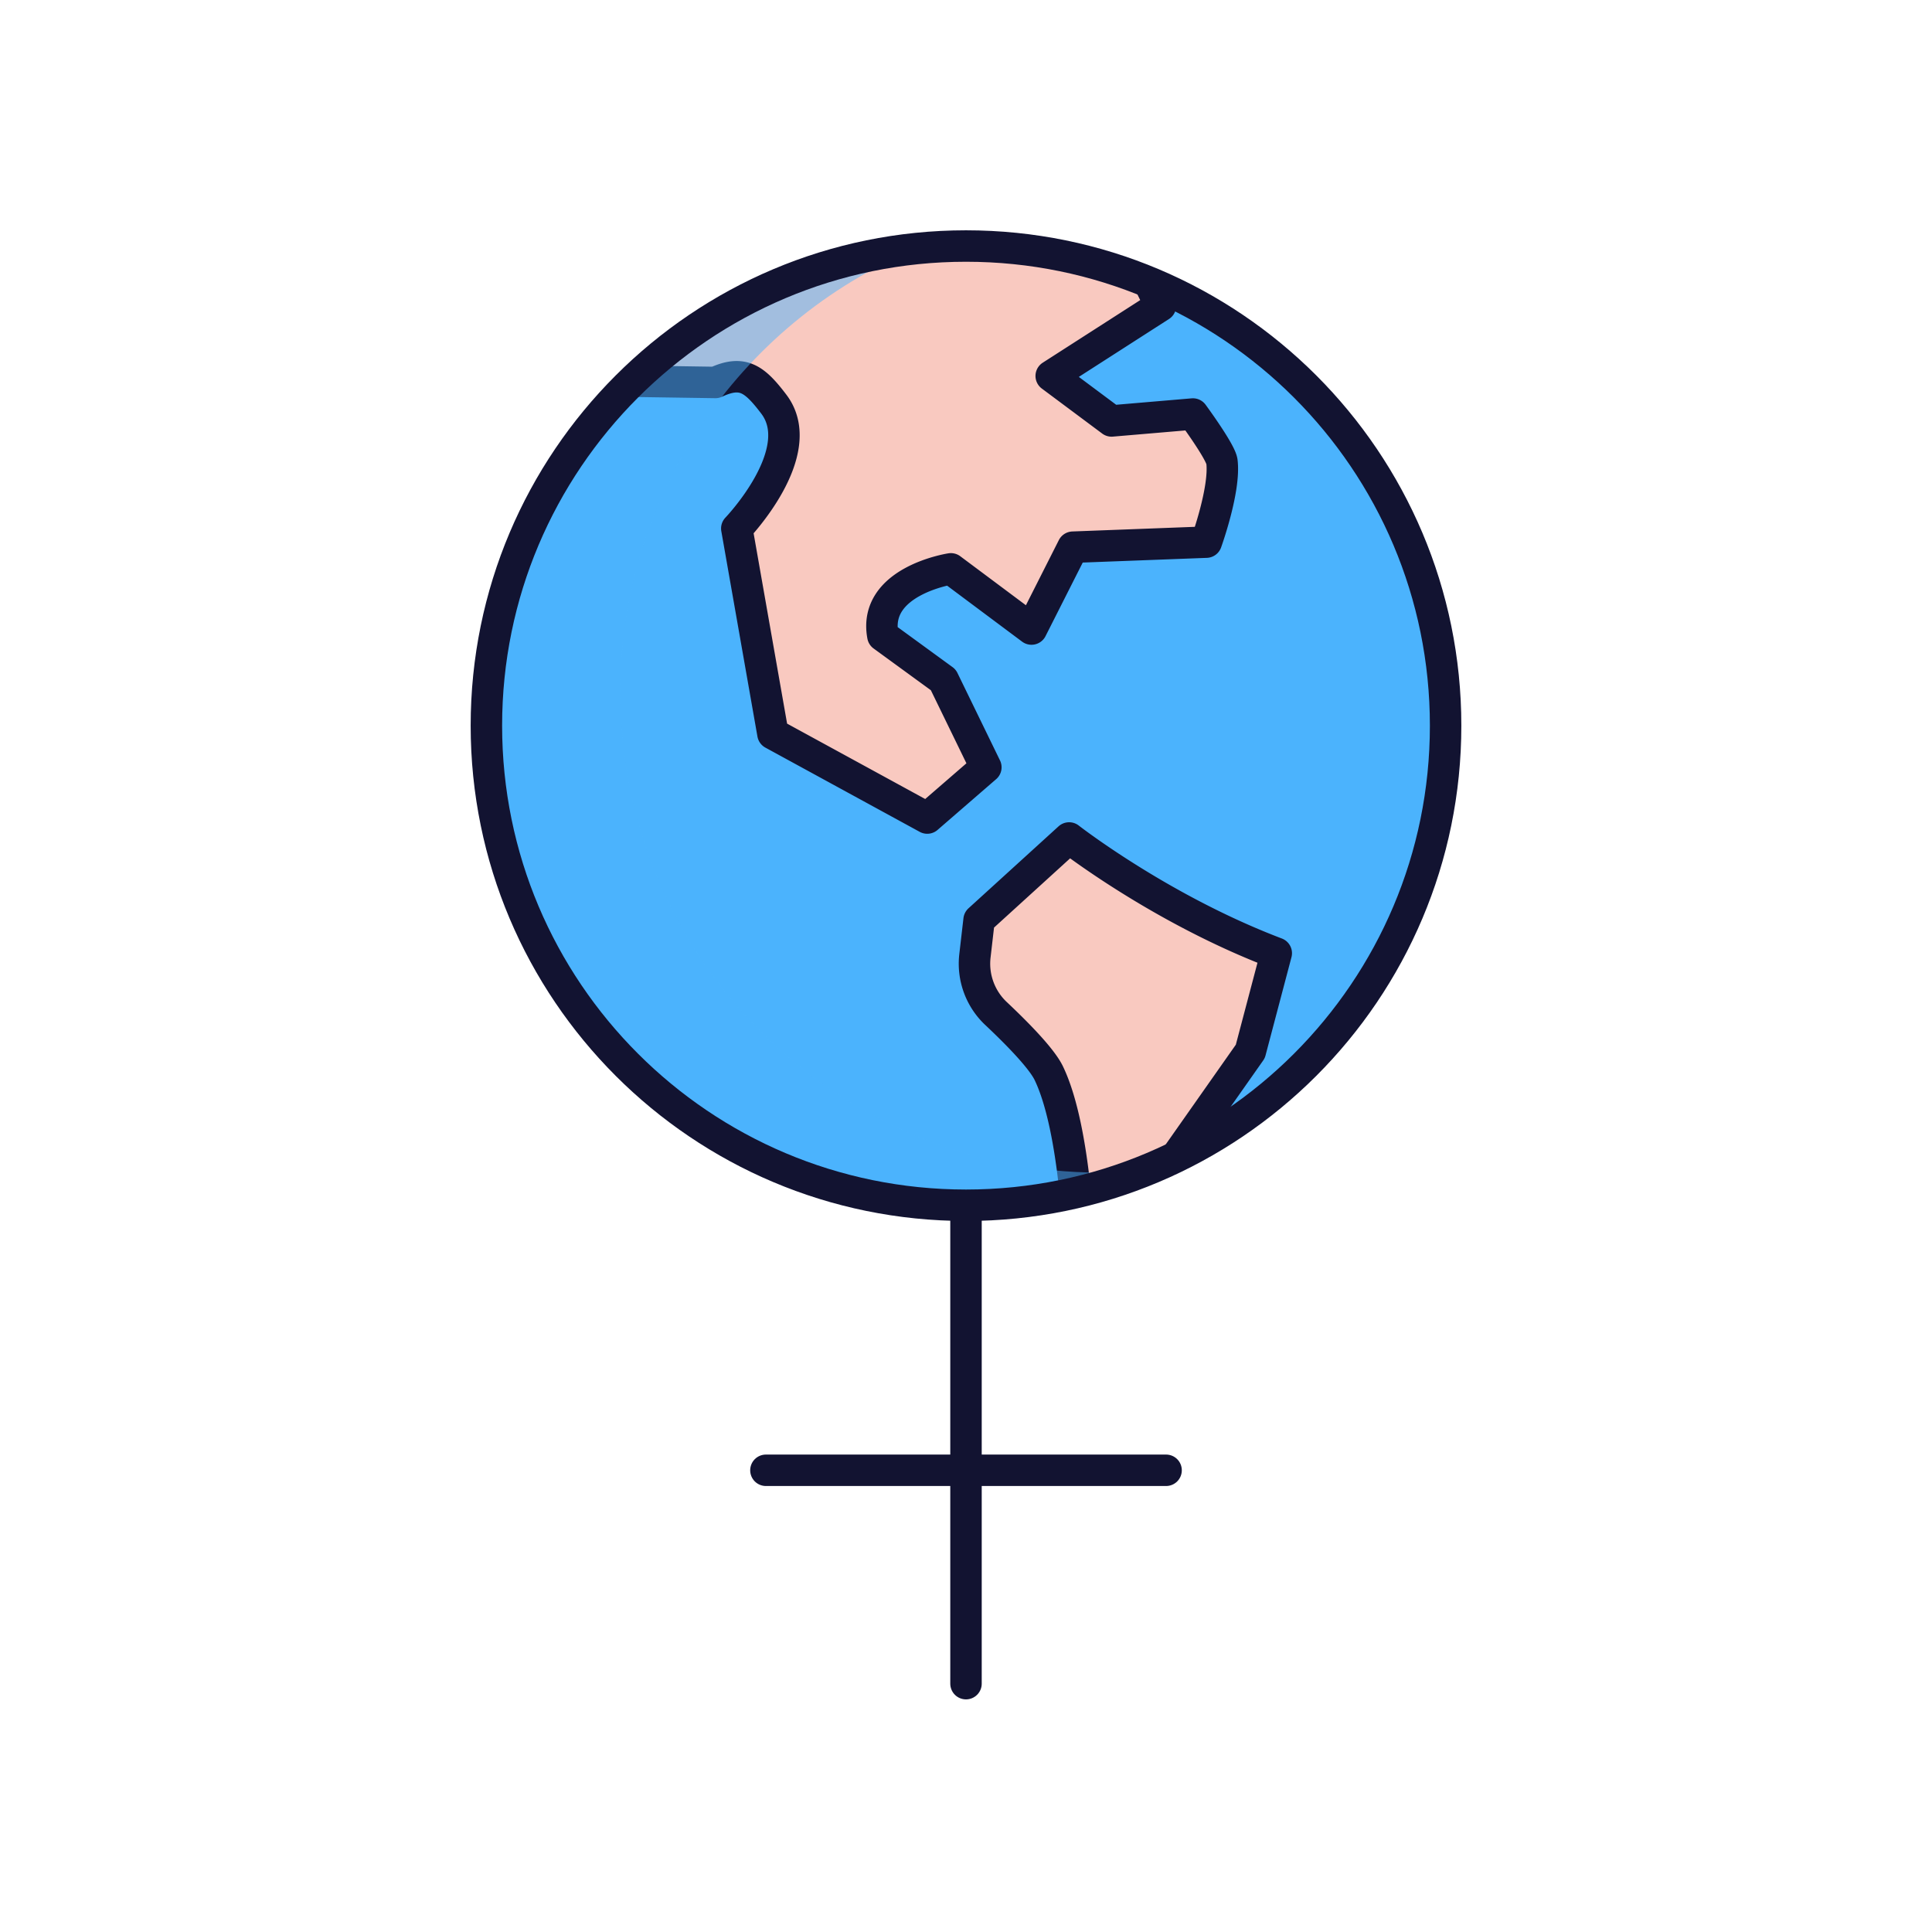 <svg xmlns="http://www.w3.org/2000/svg" width="430" height="430" style="width:100%;height:100%;transform:translate3d(0,0,0);content-visibility:visible" viewBox="0 0 430 430"><defs><clipPath id="j"><path d="M0 0h430v430H0z"/></clipPath><clipPath id="s"><path d="M0 0h430v430H0z"/></clipPath><clipPath id="t"><path d="M0 0h430v430H0z"/></clipPath><clipPath id="o"><path d="M0 0h430v430H0z"/></clipPath><clipPath id="p"><path d="M0 0h430v430H0z"/></clipPath><clipPath id="k"><path d="M0 0h430v430H0z"/></clipPath><clipPath id="l"><path d="M0 0h430v430H0z"/></clipPath><path id="c" class="tertiary" style="display:none"/><path id="f" fill="red" d="M106.746 0c0 58.954-47.792 106.746-106.746 106.746-58.954 0-106.746-47.792-106.746-106.746 0-58.954 47.792-106.746 106.746-106.746 58.954 0 106.746 47.792 106.746 106.746z" style="display:block" transform="translate(215 161.504)"/><path id="i" style="display:none"/><path id="b" class="secondary" style="display:none"/><path id="e" fill="#2CA58D" d="m293.053 204.652-5.773 21.861-27.652 39.339s-.509 12.189-.795 15.2c-5.215-1.201-8.39-4.725-9.63-10.107 0 0-.683-26.934-6.778-39.59-1.626-3.377-7.318-9.112-11.741-13.274a15.239 15.239 0 0 1-4.696-12.851l.923-7.983 20.042-18.24s20.317 15.853 46.1 25.645zm-64.637-41.379-13.04 11.296-34.348-18.747-8.041-45.702s16.341-16.991 8.238-27.669c-4.336-5.714-6.983-7.629-12.999-4.826l-18.828-.282-4.689-18.906 11.892-11.745 103.789-.241 6.896 14.105-24.321 15.617 13.436 10.017 18.102-1.542s33.197 28.417 33.461 30.603c.75 6.21-3.484 17.912-3.484 17.912l-29.692 1.124-9.211 18.217-17.943-13.396s-17.424 2.659-15.139 14.897l13.451 9.806-17.53-.538zM389.66 70.227l-18.114 8.805c-3.215 1.983-17.667 11.759-17.667 11.759l21.87.836 33.893 12.224-8.585 20.198s-9.317 4.112-15.237-.346c-3.236-2.437-10.453-7.754-14.484-8.156-6.499-.648-31.699 13.039-31.699 13.039-14.696 11.564 1.527 22.937 10.892 34.058l18.093-1.866c1.13 1.26 4.909 30.96-.443 47.016 2.926 11.995 15.008 23.361 19.721 23.361 8.057 0 40.35-63.2 43.999-72.952l-18.219-2.781 7.748-25.687 5.374-20.392c7.695 6.366 32.482 20.345 38.505 37.881l8.666.792s3.546-22.027 15.069-22.321c2.983-.076 24.271 22.792 24.271 22.792s4.687-2.321 7.136-4.77c2.98-2.98-1.982-17.899-1.982-17.899s22.536-41.924 32.293-42.448l45.786-7.434c2.359 1.077 15.719-19.698 13.74-20.812-27.766-15.627-84.87-1.88-154.386-9.96-4.409-.512-18.588-2.597-18.588-2.597L418.38 64.203l-7.44-21.277-27.813-1.892c-5.132 2.808-18.707 15.168-18.707 15.168l25.24 14.025zM264.266 24.456s19.618 3.058 28.022 10.949 5.596 20.614 7.895 21.606c6.385 2.755 41.169-14.187 41.169-14.187l14.934-26.828s-85.238-9.637-92.02 8.46zm330.675 176.908-19.782 14.529-30.452 18.94c-9.253 1.887-17.112 12.8-17.586 22.231l-.894 17.785 36.699-8.495 7.14 10.269a16.307 16.307 0 0 0 14.464 6.963l8.809-.582 18.224-24.968a8.63 8.63 0 0 0 .453-9.489l-7.973-13.455-1.869-20.049-7.233-13.679zm-102.181-41.15-3.398 5.607 18.01 24.636 37.548 11.553 12.573-.849-42.985-16.651-21.748-24.296zm300.29 44.436-5.77 21.86-27.65 39.34s-.51 12.19-.8 15.2c-5.21-1.2-8.39-4.72-9.63-10.11 0 0-.68-26.93-6.78-39.59-1.62-3.37-7.31-9.11-11.74-13.27-3.51-3.3-5.25-8.06-4.69-12.85l.92-7.98 20.04-18.24s20.32 15.85 46.1 25.64zm-64.63-41.38-13.04 11.3-34.35-18.75-8.04-45.7s16.34-16.99 8.23-27.67c-4.33-5.71-6.98-7.63-12.99-4.82l-46.83-.09-4.69-18.91 11.89-11.75 131.79-.43 6.9 14.11-24.32 15.61 13.43 10.02 18.1-1.54s6.2 8.42 6.46 10.6c.75 6.21 24.52 34.41 24.52 34.41l-29.69 1.13-9.21 18.21-17.95-13.39s-17.42 2.66-15.14 14.9l13.46 9.8-18.53 2.96zm161.24-93.04-18.11 8.8c-3.22 1.98-17.67 11.76-17.67 11.76l21.87.84 33.89 12.22-8.58 20.2s-9.32 4.11-15.24-.35c-3.24-2.43-10.45-7.75-14.48-8.15-6.5-.65-31.7 13.04-31.7 13.04-14.7 11.56 1.52 22.93 10.89 34.05l18.09-1.86c1.13 1.26 4.91 30.96-.44 47.01 2.92 12 15.01 23.37 19.72 23.37 8.06 0 40.35-63.2 44-72.96l-18.22-2.78 6.25-23.68 7.37-23.9c7.7 6.37 31.98 21.85 38.01 39.38l8.66.8s3.55-22.03 15.07-22.33c2.98-.07 24.27 22.8 24.27 22.8s4.69-2.32 7.14-4.77c2.98-2.98-1.98-17.9-1.98-17.9s8.53-47.93 18.29-48.45l22.79-1.25c2.35 1.08 15.72-19.69 13.74-20.81-27.77-15.63-47.87-2.07-117.39-10.15-4.41-.51-11.59 11.91-11.59 11.91l-25.93 7.13-7.44-21.27-27.81-1.9c-5.14 2.81-18.71 15.17-18.71 15.17l25.24 14.03zM764.27 24.46s19.61 3.05 28.02 10.94c8.4 7.9 5.59 20.62 7.89 21.61 6.39 2.76 33.67-9.69 33.67-9.69L856.29 16s-85.24-9.64-92.02 8.46zm325.67 207.4-14.78-15.97-28.45 21.94c-9.26 1.89-19.11 9.8-19.59 19.23l-.89 17.79 36.7-8.5 7.14 10.27a16.31 16.31 0 0 0 14.46 6.97l8.81-.59 18.22-24.96a8.623 8.623 0 0 0 .46-9.49l-7.98-13.46-1.87-20.05-12.23 16.82zm-97.18-71.65-3.4 5.61 18.01 24.64 37.55 11.55 12.57-.85-42.98-16.65-21.75-24.3z" style="display:block"/><path id="h" style="display:none"/><mask id="v" mask-type="alpha"><g filter="url(#a)"><path fill="#fff" d="M0 0h430v430H0z" opacity="0"/><use xmlns:ns1="http://www.w3.org/1999/xlink" ns1:href="#b"/></g></mask><mask id="u" mask-type="alpha"><use xmlns:ns2="http://www.w3.org/1999/xlink" ns2:href="#c"/></mask><mask id="r" mask-type="alpha"><g filter="url(#d)"><path fill="#fff" d="M0 0h430v430H0z" opacity="0"/><use xmlns:ns3="http://www.w3.org/1999/xlink" ns3:href="#e"/></g></mask><mask id="q" mask-type="alpha"><use xmlns:ns4="http://www.w3.org/1999/xlink" ns4:href="#f"/></mask><mask id="n" mask-type="alpha"><g filter="url(#g)"><path fill="#fff" d="M0 0h430v430H0z" opacity="0"/><use xmlns:ns5="http://www.w3.org/1999/xlink" ns5:href="#h"/></g></mask><mask id="m" mask-type="alpha"><use xmlns:ns6="http://www.w3.org/1999/xlink" ns6:href="#i"/></mask><filter id="a" width="100%" height="100%" x="0%" y="0%" filterUnits="objectBoundingBox"><feComponentTransfer in="SourceGraphic"><feFuncA tableValues="1.0 0.0" type="table"/></feComponentTransfer></filter><filter id="d" width="100%" height="100%" x="0%" y="0%" filterUnits="objectBoundingBox"><feComponentTransfer in="SourceGraphic"><feFuncA tableValues="1.0 0.0" type="table"/></feComponentTransfer></filter><filter id="g" width="100%" height="100%" x="0%" y="0%" filterUnits="objectBoundingBox"><feComponentTransfer in="SourceGraphic"><feFuncA tableValues="1.0 0.0" type="table"/></feComponentTransfer></filter></defs><g clip-path="url(#j)"><g clip-path="url(#k)" style="display:none"><path fill="none" class="primary" style="display:none"/><path fill="none" class="primary" style="display:none"/><path class="tertiary" style="display:none"/><g clip-path="url(#l)" mask="url(#m)" style="display:none"><path class="secondary" style="display:none"/><g mask="url(#n)" style="mix-blend-mode:multiply;display:none"><path class="secondary"/></g><path fill="none" class="primary" style="display:none"/></g><g style="mix-blend-mode:multiply;display:none"><path class="tertiary" style="mix-blend-mode:multiply"/></g><path fill="none" class="primary" style="display:none"/></g><g clip-path="url(#o)" style="display:block"><path fill="none" stroke="#121331" stroke-linecap="round" stroke-linejoin="round" stroke-width="7" d="M0-53.271V53.271" class="primary" style="display:block" transform="translate(215 321.456)"/><path fill="none" stroke="#121331" stroke-linecap="round" stroke-linejoin="round" stroke-width="7" d="M44.532 0h-89.064" class="primary" style="display:block" transform="translate(215 327.238)"/><path fill="#4BB3FD" d="M-106.746 0c0 58.954 47.792 106.746 106.746 106.746 58.954 0 106.746-47.792 106.746-106.746 0-58.954-47.792-106.746-106.746-106.746-58.954 0-106.746 47.792-106.746 106.746z" class="tertiary" style="display:block" transform="translate(215 161.762)"/><g clip-path="url(#p)" mask="url(#q)" style="display:block"><path fill="#F9C9C0" d="m284.053 212.152-5.773 21.861-27.652 39.339s-.509 12.189-.795 15.2c-5.215-1.201-8.39-4.725-9.63-10.107 0 0-.683-26.934-6.778-39.59-1.626-3.377-7.318-9.112-11.741-13.274a15.239 15.239 0 0 1-4.696-12.851l.923-7.983 20.042-18.24s20.317 15.853 46.1 25.645zm-64.637-41.379-13.04 11.296-34.348-18.747-8.041-45.702s16.341-16.991 8.238-27.669c-4.336-5.714-6.983-7.629-12.999-4.826l-18.828-.282-4.689-18.906 11.892-11.745 103.789-.241 6.896 14.105-24.321 15.617 13.436 10.017 18.102-1.542s6.197 8.417 6.461 10.603c.75 6.21-3.484 17.912-3.484 17.912l-29.692 1.124-9.211 18.217-17.943-13.396s-17.424 2.659-15.139 14.897l13.451 9.806 9.47 19.462zM380.66 77.727l-18.114 8.805c-3.215 1.983-17.667 11.759-17.667 11.759l21.87.836 33.893 12.224-8.585 20.198s-9.317 4.112-15.237-.346c-3.236-2.437-10.453-7.754-14.484-8.156-6.499-.648-31.699 13.039-31.699 13.039-14.696 11.564 1.527 22.937 10.892 34.058l18.093-1.866c1.13 1.26 4.909 30.96-.443 47.016 2.926 11.995 15.008 23.361 19.721 23.361 8.057 0 40.35-63.2 43.999-72.952l-18.219-2.781 13.748-23.187 5.874-20.892c7.695 6.366 25.982 18.345 32.005 35.881l8.666.792s3.546-22.027 15.069-22.321c2.983-.076 24.271 22.792 24.271 22.792s4.687-2.321 7.136-4.77c2.98-2.98-1.982-17.899-1.982-17.899s22.536-41.924 32.293-42.448l45.786-7.434c2.359 1.077 15.719-19.698 13.74-20.812-27.766-15.627-84.87-1.88-154.386-9.96-4.409-.512-11.588 11.903-11.588 11.903l-25.932 7.136-7.44-21.277-27.813-1.892c-5.132 2.808-18.707 15.168-18.707 15.168l25.24 14.025zm200.281 161.637-14.782-15.971-28.452 21.94c-9.253 1.887-19.112 9.8-19.586 19.231l-.894 17.785 36.699-8.495 7.14 10.269a16.307 16.307 0 0 0 14.464 6.963l8.809-.582 18.224-24.968a8.63 8.63 0 0 0 .453-9.489l-7.973-13.455-1.869-20.049-12.233 16.821zm-97.181-71.65-3.398 5.607 18.01 24.636 37.548 11.553 12.573-.849-42.985-16.651-21.748-24.296zm300.29 44.436-5.77 21.86-27.65 39.34s-.51 12.19-.8 15.2c-5.21-1.2-8.39-4.72-9.63-10.11 0 0-.68-26.93-6.78-39.59-1.62-3.37-7.31-9.11-11.74-13.27-3.51-3.3-5.25-8.06-4.69-12.85l.92-7.98 20.04-18.24s20.32 15.85 46.1 25.64zm-64.63-41.38-13.04 11.3-34.35-18.75-8.04-45.7s16.34-16.99 8.23-27.67c-4.33-5.71-6.98-7.63-12.99-4.82l-46.83-.09-4.69-18.91 11.89-11.75 131.79-.43 6.9 14.11-24.32 15.61 13.43 10.02 18.1-1.54s6.2 8.42 6.46 10.6c.75 6.21-3.48 17.91-3.48 17.91l-29.69 1.13-9.21 18.21-17.95-13.39s-17.42 2.66-15.13 14.89l13.45 9.81 9.47 19.46zm161.24-93.04-18.11 8.8c-3.22 1.98-17.67 11.76-17.67 11.76l21.87.84 33.89 12.22-8.58 20.2s-9.32 4.11-15.24-.35c-3.24-2.43-10.45-7.75-14.48-8.15-6.5-.65-31.7 13.04-31.7 13.04-14.7 11.56 1.52 22.93 10.89 34.05l18.09-1.86c1.13 1.26 4.91 30.96-.44 47.01 2.92 12 15.01 23.37 19.72 23.37 8.06 0 40.35-63.2 44-72.96l-18.22-2.78 13.75-23.18 5.87-20.9c7.7 6.37 25.98 18.35 32.01 35.88l8.66.8s3.55-22.03 15.07-22.33c2.98-.07 24.27 22.8 24.27 22.8s4.69-2.32 7.14-4.77c2.98-2.98-1.98-17.9-1.98-17.9s8.53-47.93 18.29-48.45l22.79-1.25c2.35 1.08 15.72-19.69 13.74-20.81-27.77-15.63-47.87-2.07-117.39-10.15-4.41-.51-11.59 11.91-11.59 11.91l-25.93 7.13-7.44-21.27-27.81-1.9c-5.14 2.81-18.71 15.17-18.71 15.17l25.24 14.03zM755.27 31.96s19.61 3.05 28.02 10.94c8.4 7.9 5.59 20.62 7.89 21.61 6.39 2.76 15.67-22.69 15.67-22.69l40.44-18.32s-85.24-9.64-92.02 8.46zm325.67 207.4-14.78-15.97-28.45 21.94c-9.26 1.89-19.11 9.8-19.59 19.23l-.89 17.79 36.7-8.5 7.14 10.27a16.31 16.31 0 0 0 14.46 6.97l8.81-.59 18.22-24.96a8.623 8.623 0 0 0 .46-9.49l-7.98-13.46-1.87-20.05-12.23 16.82zm-97.18-71.65-3.4 5.61 18.01 24.64 37.55 11.55 12.57-.85-42.98-16.65-21.75-24.3z" class="secondary" style="display:block"/><g mask="url(#r)" opacity=".5" style="mix-blend-mode:multiply;display:block"><path fill="#F9C9C0" d="m284.053 212.152-5.773 21.861-27.652 39.339s-.509 12.189-.795 15.2c-5.215-1.201-8.39-4.725-9.63-10.107 0 0-.683-26.934-6.778-39.59-1.626-3.377-7.318-9.112-11.741-13.274a15.239 15.239 0 0 1-4.696-12.851l.923-7.983 20.042-18.24s20.317 15.853 46.1 25.645zm-64.637-41.379-13.04 11.296-34.348-18.747-8.041-45.702s16.341-16.991 8.238-27.669c-4.336-5.714-6.983-7.629-12.999-4.826l-18.828-.282-4.689-18.906 11.892-11.745 103.789-.241 6.896 14.105-24.321 15.617 13.436 10.017 18.102-1.542s6.197 8.417 6.461 10.603c.75 6.21-3.484 17.912-3.484 17.912l-29.692 1.124-9.211 18.217-17.943-13.396s-17.424 2.659-15.139 14.897l13.451 9.806 9.47 19.462zM380.66 77.727l-18.114 8.805c-3.215 1.983-17.667 11.759-17.667 11.759l21.87.836 33.893 12.224-8.585 20.198s-9.317 4.112-15.237-.346c-3.236-2.437-10.453-7.754-14.484-8.156-6.499-.648-31.699 13.039-31.699 13.039-14.696 11.564 1.527 22.937 10.892 34.058l18.093-1.866c1.13 1.26 4.909 30.96-.443 47.016 2.926 11.995 15.008 23.361 19.721 23.361 8.057 0 40.35-63.2 43.999-72.952l-18.219-2.781 13.748-23.187 5.874-20.892c7.695 6.366 25.982 18.345 32.005 35.881l8.666.792s3.546-22.027 15.069-22.321c2.983-.076 24.271 22.792 24.271 22.792s4.687-2.321 7.136-4.77c2.98-2.98-1.982-17.899-1.982-17.899s22.536-41.924 32.293-42.448l45.786-7.434c2.359 1.077 15.719-19.698 13.74-20.812-27.766-15.627-84.87-1.88-154.386-9.96-4.409-.512-11.588 11.903-11.588 11.903l-25.932 7.136-7.44-21.277-27.813-1.892c-5.132 2.808-18.707 15.168-18.707 15.168l25.24 14.025zM255.266 31.956s19.618 3.058 28.022 10.949 5.596 20.614 7.895 21.606c6.385 2.755 15.669-22.687 15.669-22.687l40.434-18.328s-85.238-9.637-92.02 8.46zm325.675 207.408-14.782-15.971-28.452 21.94c-9.253 1.887-19.112 9.8-19.586 19.231l-.894 17.785 36.699-8.495 7.14 10.269a16.307 16.307 0 0 0 14.464 6.963l8.809-.582 18.224-24.968a8.63 8.63 0 0 0 .453-9.489l-7.973-13.455-1.869-20.049-12.233 16.821zm-97.181-71.65-3.398 5.607 18.01 24.636 37.548 11.553 12.573-.849-42.985-16.651-21.748-24.296zm300.29 44.436-5.77 21.86-27.65 39.34s-.51 12.19-.8 15.2c-5.21-1.2-8.39-4.72-9.63-10.11 0 0-.68-26.93-6.78-39.59-1.62-3.37-7.31-9.11-11.74-13.27-3.51-3.3-5.25-8.06-4.69-12.85l.92-7.98 20.04-18.24s20.32 15.85 46.1 25.64zm-64.63-41.38-13.04 11.3-34.35-18.75-8.04-45.7s16.34-16.99 8.23-27.67c-4.33-5.71-6.98-7.63-12.99-4.82l-46.83-.09-4.69-18.91 11.89-11.75 131.79-.43 6.9 14.11-24.32 15.61 13.43 10.02 18.1-1.54s6.2 8.42 6.46 10.6c.75 6.21-3.48 17.91-3.48 17.91l-29.69 1.13-9.21 18.21-17.95-13.39s-17.42 2.66-15.13 14.89l13.45 9.81 9.47 19.46zm161.24-93.04-18.11 8.8c-3.22 1.98-17.67 11.76-17.67 11.76l21.87.84 33.89 12.22-8.58 20.2s-9.32 4.11-15.24-.35c-3.24-2.43-10.45-7.75-14.48-8.15-6.5-.65-31.7 13.04-31.7 13.04-14.7 11.56 1.52 22.93 10.89 34.05l18.09-1.86c1.13 1.26 4.91 30.96-.44 47.01 2.92 12 15.01 23.37 19.72 23.37 8.06 0 40.35-63.2 44-72.96l-18.22-2.78 13.75-23.18 5.87-20.9c7.7 6.37 25.98 18.35 32.01 35.88l8.66.8s3.55-22.03 15.07-22.33c2.98-.07 24.27 22.8 24.27 22.8s4.69-2.32 7.14-4.77c2.98-2.98-1.98-17.9-1.98-17.9s8.53-47.93 18.29-48.45l22.79-1.25c2.35 1.08 15.72-19.69 13.74-20.81-27.77-15.63-47.87-2.07-117.39-10.15-4.41-.51-11.59 11.91-11.59 11.91l-25.93 7.13-7.44-21.27-27.81-1.9c-5.14 2.81-18.71 15.17-18.71 15.17l25.24 14.03zM755.27 31.96s19.61 3.05 28.02 10.94c8.4 7.9 5.59 20.62 7.89 21.61 6.39 2.76 15.67-22.69 15.67-22.69l40.44-18.32s-85.24-9.64-92.02 8.46zm325.67 207.4-14.78-15.97-28.45 21.94c-9.26 1.89-19.11 9.8-19.59 19.23l-.89 17.79 36.7-8.5 7.14 10.27a16.31 16.31 0 0 0 14.46 6.97l8.81-.59 18.22-24.96a8.623 8.623 0 0 0 .46-9.49l-7.98-13.46-1.87-20.05-12.23 16.82zm-97.18-71.65-3.4 5.61 18.01 24.64 37.55 11.55 12.57-.85-42.98-16.65-21.75-24.3z" class="secondary"/></g><path fill="none" stroke="#121331" stroke-linecap="round" stroke-linejoin="round" stroke-width="7" d="m284.053 212.152-5.773 21.861-27.652 39.339s-.509 12.189-.795 15.2c-5.215-1.201-8.39-4.725-9.63-10.107 0 0-.683-26.934-6.778-39.59-1.626-3.377-7.318-9.112-11.741-13.274a15.239 15.239 0 0 1-4.696-12.851l.923-7.983 20.042-18.24s20.317 15.853 46.1 25.645zm-64.637-41.379-13.04 11.296-34.348-18.747-8.041-45.702s16.341-16.991 8.238-27.669c-4.336-5.714-6.983-7.629-12.999-4.826l-18.828-.282-4.689-18.906 11.892-11.745 103.789-.241 6.896 14.105-24.321 15.617 13.436 10.017 18.102-1.542s6.197 8.417 6.461 10.603c.75 6.21-3.484 17.912-3.484 17.912l-29.692 1.124-9.211 18.217-17.943-13.396s-17.424 2.659-15.139 14.897l13.451 9.806 9.47 19.462zM380.66 77.727l-18.114 8.805c-3.215 1.983-17.667 11.759-17.667 11.759l21.87.836 33.893 12.224-8.585 20.198s-9.317 4.112-15.237-.346c-3.236-2.437-10.453-7.754-14.484-8.156-6.499-.648-31.699 13.039-31.699 13.039-14.696 11.564 1.527 22.937 10.892 34.058l18.093-1.866c1.13 1.26 4.909 30.96-.443 47.016 2.926 11.995 15.008 23.361 19.721 23.361 8.057 0 40.35-63.2 43.999-72.952l-18.219-2.781 13.748-23.187 5.874-20.892c7.695 6.366 25.982 18.345 32.005 35.881l8.666.792s3.546-22.027 15.069-22.321c2.983-.076 24.271 22.792 24.271 22.792s4.687-2.321 7.136-4.77c2.98-2.98-1.982-17.899-1.982-17.899s22.536-41.924 32.293-42.448l45.786-7.434c2.359 1.077 15.719-19.698 13.74-20.812-27.766-15.627-84.87-1.88-154.386-9.96-4.409-.512-11.588 11.903-11.588 11.903l-25.932 7.136-7.44-21.277-27.813-1.892c-5.132 2.808-18.707 15.168-18.707 15.168l25.24 14.025zm200.281 161.637-14.782-15.971-28.452 21.94c-9.253 1.887-19.112 9.8-19.586 19.231l-.894 17.785 36.699-8.495 7.14 10.269a16.307 16.307 0 0 0 14.464 6.963l8.809-.582 18.224-24.968a8.63 8.63 0 0 0 .453-9.489l-7.973-13.455-1.869-20.049-12.233 16.821zm-97.181-71.65-3.398 5.607 18.01 24.636 37.548 11.553 12.573-.849-42.985-16.651-21.748-24.296zm300.29 44.436-5.77 21.86-27.65 39.34s-.51 12.19-.8 15.2c-5.21-1.2-8.39-4.72-9.63-10.11 0 0-.68-26.93-6.78-39.59-1.62-3.37-7.31-9.11-11.74-13.27-3.51-3.3-5.25-8.06-4.69-12.85l.92-7.98 20.04-18.24s20.32 15.85 46.1 25.64zm-64.63-41.38-13.04 11.3-34.35-18.75-8.04-45.7s16.34-16.99 8.23-27.67c-4.33-5.71-6.98-7.63-12.99-4.82l-46.83-.09-4.69-18.91 11.89-11.75 131.79-.43 6.9 14.11-24.32 15.61 13.43 10.02 18.1-1.54s6.2 8.42 6.46 10.6c.75 6.21-3.48 17.91-3.48 17.91l-29.69 1.13-9.21 18.21-17.95-13.39s-17.42 2.66-15.13 14.89l13.45 9.81 9.47 19.46zm161.24-93.04-18.11 8.8c-3.22 1.98-17.67 11.76-17.67 11.76l21.87.84 33.89 12.22-8.58 20.2s-9.32 4.11-15.24-.35c-3.24-2.43-10.45-7.75-14.48-8.15-6.5-.65-31.7 13.04-31.7 13.04-14.7 11.56 1.52 22.93 10.89 34.05l18.09-1.86c1.13 1.26 4.91 30.96-.44 47.01 2.92 12 15.01 23.37 19.72 23.37 8.06 0 40.35-63.2 44-72.96l-18.22-2.78 13.75-23.18 5.87-20.9c7.7 6.37 25.98 18.35 32.01 35.88l8.66.8s3.55-22.03 15.07-22.33c2.98-.07 24.27 22.8 24.27 22.8s4.69-2.32 7.14-4.77c2.98-2.98-1.98-17.9-1.98-17.9s8.53-47.93 18.29-48.45l22.79-1.25c2.35 1.08 15.72-19.69 13.74-20.81-27.77-15.63-47.87-2.07-117.39-10.15-4.41-.51-11.59 11.91-11.59 11.91l-25.93 7.13-7.44-21.27-27.81-1.9c-5.14 2.81-18.71 15.17-18.71 15.17l25.24 14.03zM755.27 31.96s19.61 3.05 28.02 10.94c8.4 7.9 5.59 20.62 7.89 21.61 6.39 2.76 15.67-22.69 15.67-22.69l40.44-18.32s-85.24-9.64-92.02 8.46zm325.67 207.4-14.78-15.97-28.45 21.94c-9.26 1.89-19.11 9.8-19.59 19.23l-.89 17.79 36.7-8.5 7.14 10.27a16.31 16.31 0 0 0 14.46 6.97l8.81-.59 18.22-24.96a8.623 8.623 0 0 0 .46-9.49l-7.98-13.46-1.87-20.05-12.23 16.82zm-97.18-71.65-3.4 5.61 18.01 24.64 37.55 11.55 12.57-.85-42.98-16.65-21.75-24.3z" class="primary" style="display:block"/></g><g opacity=".5" style="mix-blend-mode:multiply;display:block"><path fill="#4BB3FD" d="M62.966 99.522C3.914 99.522-43.957 51.65-43.957-7.402c0-45.082 27.914-83.62 67.39-99.344C-30.926-101.663-73.475-55.93-73.475-.243c0 59.089 47.9 106.989 106.989 106.989 14.132 0 27.611-2.766 39.961-7.744-3.458.337-6.962.52-10.509.52z" class="tertiary" opacity="1" style="mix-blend-mode:multiply" transform="translate(182.027 161.464)"/></g><path fill="none" stroke="#121331" stroke-linecap="round" stroke-linejoin="round" stroke-width="7" d="M106.746 0c0 58.954-47.792 106.746-106.746 106.746-58.954 0-106.746-47.792-106.746-106.746 0-58.954 47.792-106.746 106.746-106.746 58.954 0 106.746 47.792 106.746 106.746z" class="primary" style="display:block" transform="translate(215 161.504)"/></g><g clip-path="url(#s)" style="display:none"><path fill="none" class="primary" style="display:none"/><path fill="none" class="primary" style="display:none"/><path class="tertiary" style="display:none"/><g clip-path="url(#t)" mask="url(#u)" style="display:none"><path class="secondary" style="display:none"/><g mask="url(#v)" style="mix-blend-mode:multiply;display:none"><path class="secondary"/></g><g fill="none" style="display:none"><path class="primary"/><path class="primary"/><path class="primary"/><path class="primary"/><path class="primary"/><path class="primary"/><path class="primary"/><path class="primary"/><path class="primary"/><path class="primary"/><path class="primary"/><path class="primary"/><path class="primary"/><path class="primary"/><path class="primary"/><path class="primary"/><path class="primary"/><path class="primary"/><path class="primary"/></g></g><g style="mix-blend-mode:multiply;display:none"><path class="tertiary" style="mix-blend-mode:multiply"/></g><path fill="none" class="primary" style="display:none"/></g></g></svg>